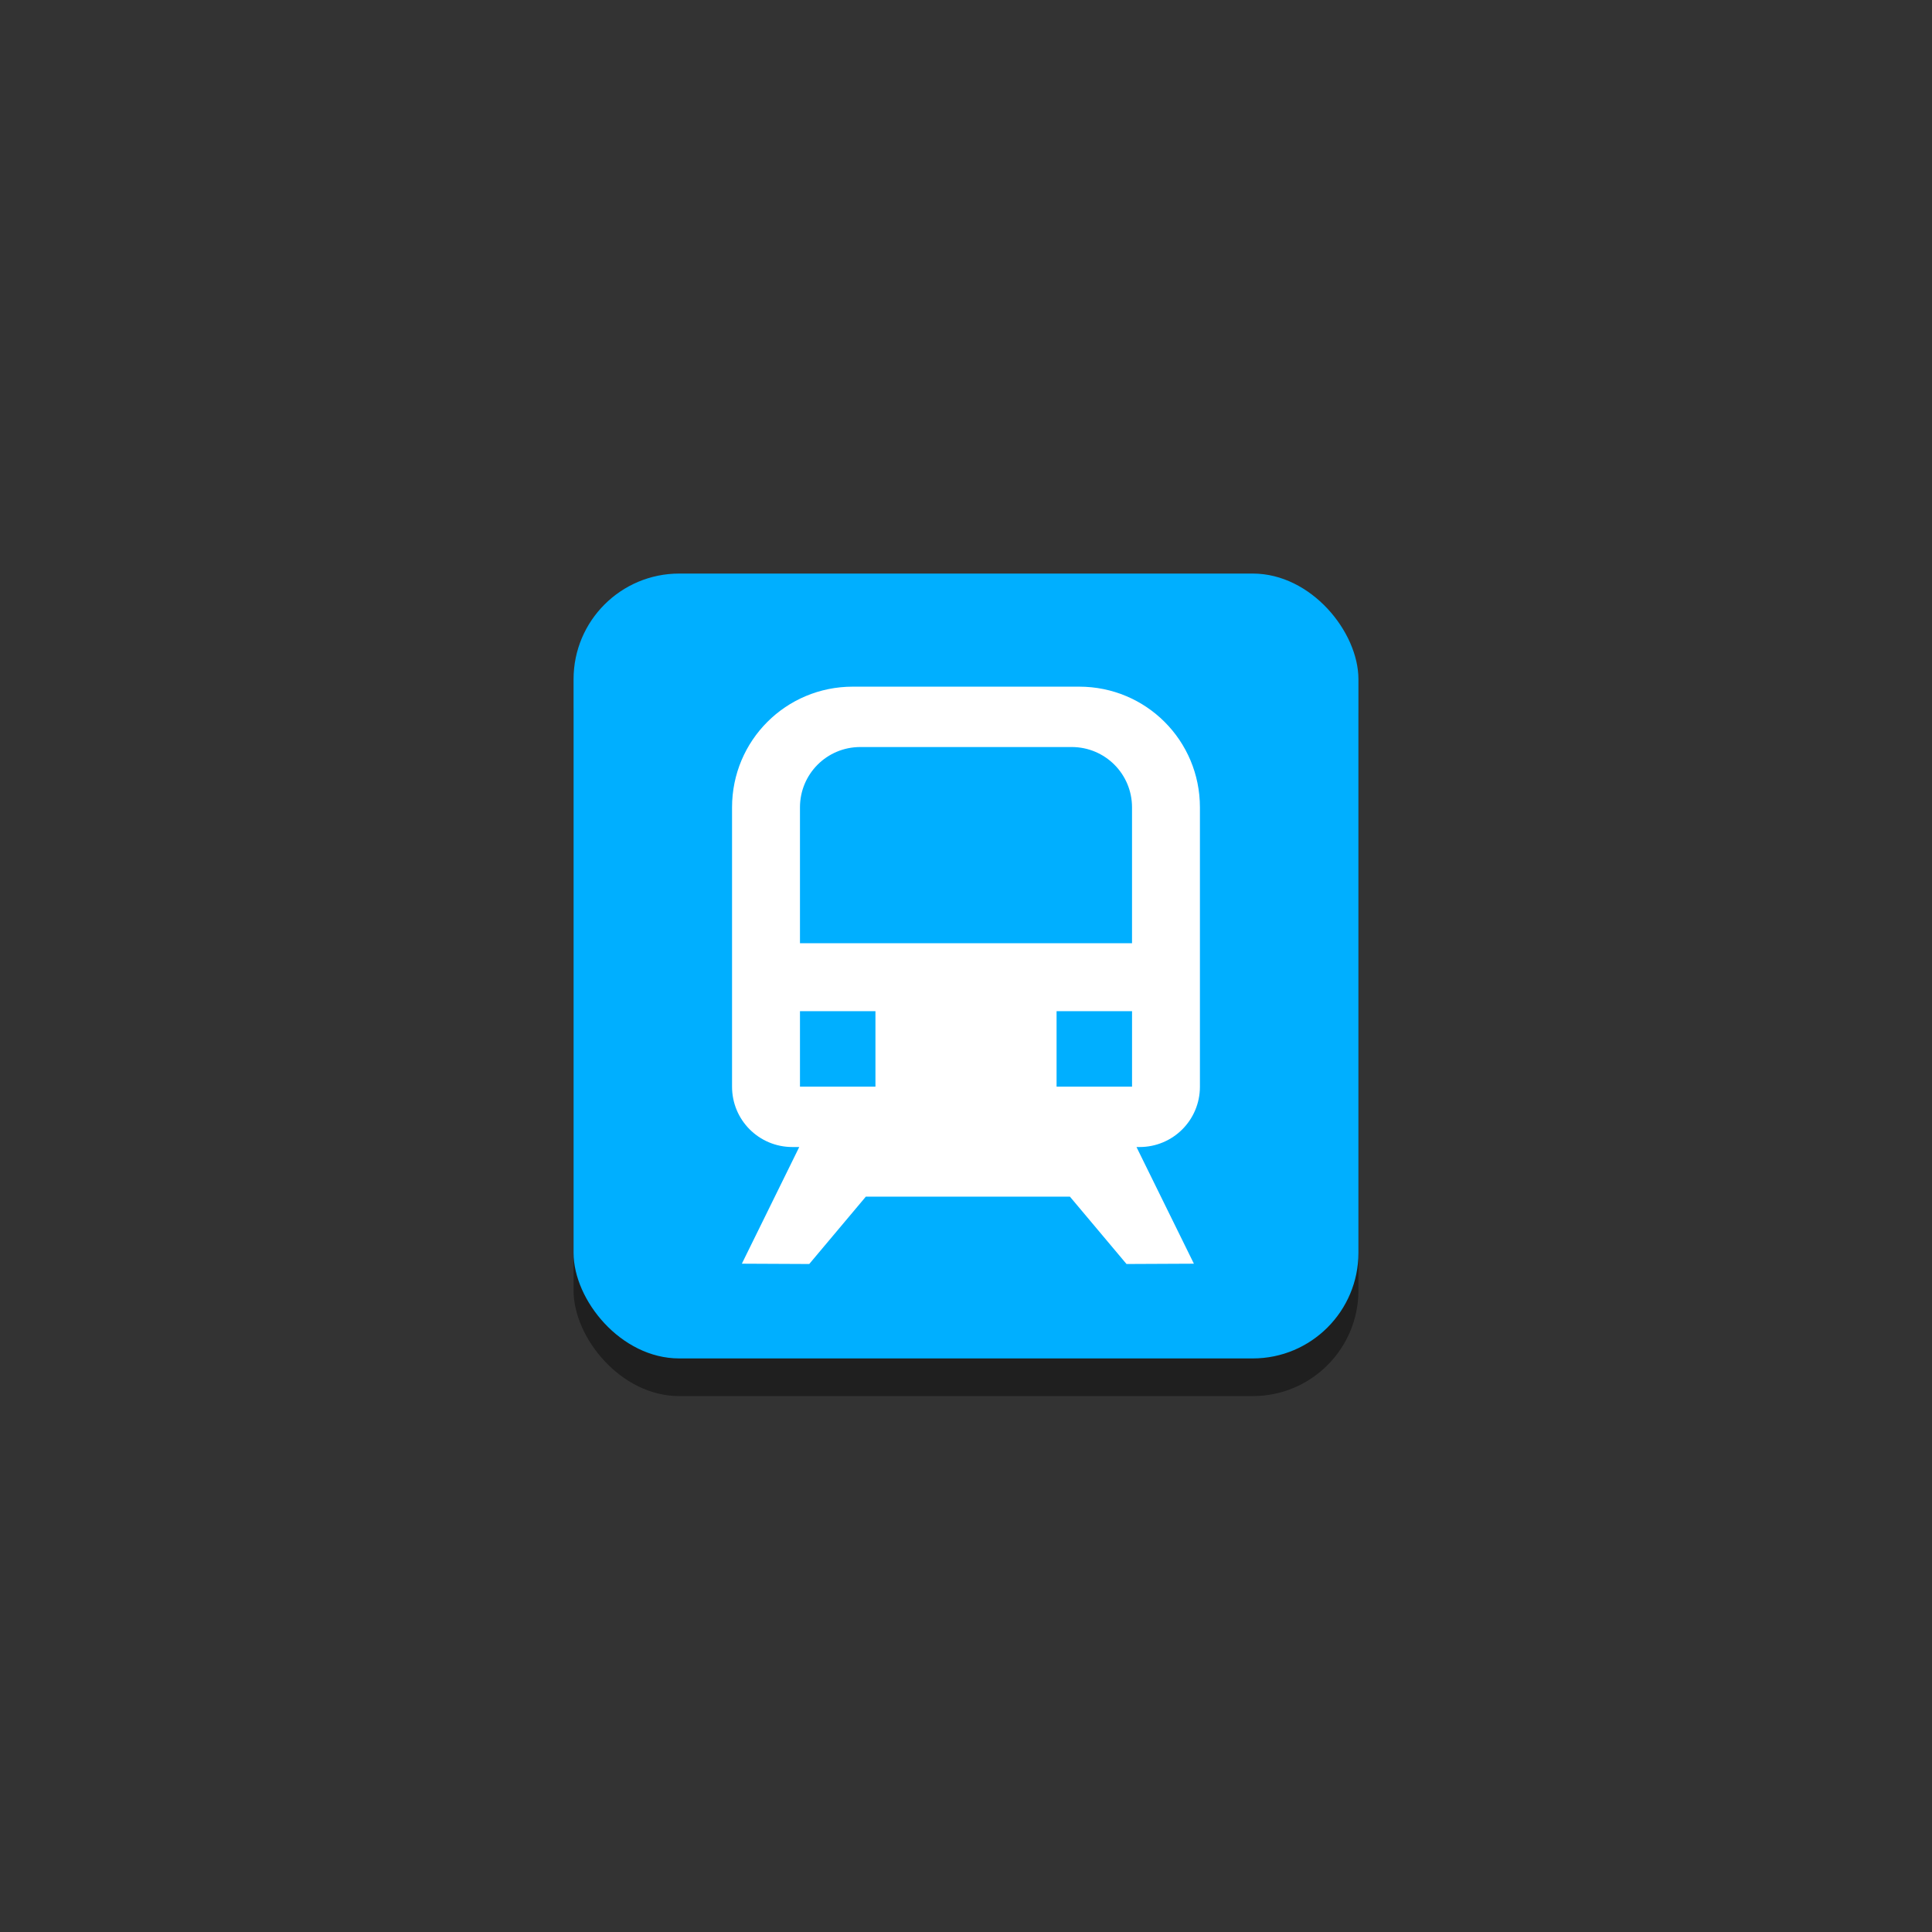 <svg width="256" height="256" viewBox="-33.867 -33.867 135.467 135.467" xmlns="http://www.w3.org/2000/svg">
  <rect x="-33.867" y="-33.867" width="135.467" height="135.467" fill="#333333" stroke="none"/>
  <g transform="translate(0 -229.27)">
    <rect x="6.35" y="238.26" width="55.033" height="55.033" ry="7.408" opacity=".4"/>
    <rect x="6.35" y="235.62" width="55.033" height="55.033" ry="7.408" fill="#00afff"/>
    <path d="m25.929 243.55c-4.691 0-8.467 3.776-8.467 8.467v19.58c0 2.345 1.888 4.233 4.233 4.233h0.479l-4.024 8.18 4.725 0.022 3.969-4.724h14.308l3.969 4.724 4.725-0.022-4.025-8.18h0.215c2.345 0 4.233-1.888 4.233-4.233v-19.58c0-4.691-3.776-8.467-8.467-8.467zm0.529 4.233h14.817c2.345 0 4.233 1.888 4.233 4.233v9.525h-23.283v-9.525c0-2.345 1.888-4.233 4.233-4.233zm-4.233 18.521h5.292v5.292h-5.292zm17.992 0h5.292v5.292h-5.292z" fill="#fff"/>
  </g>
</svg>